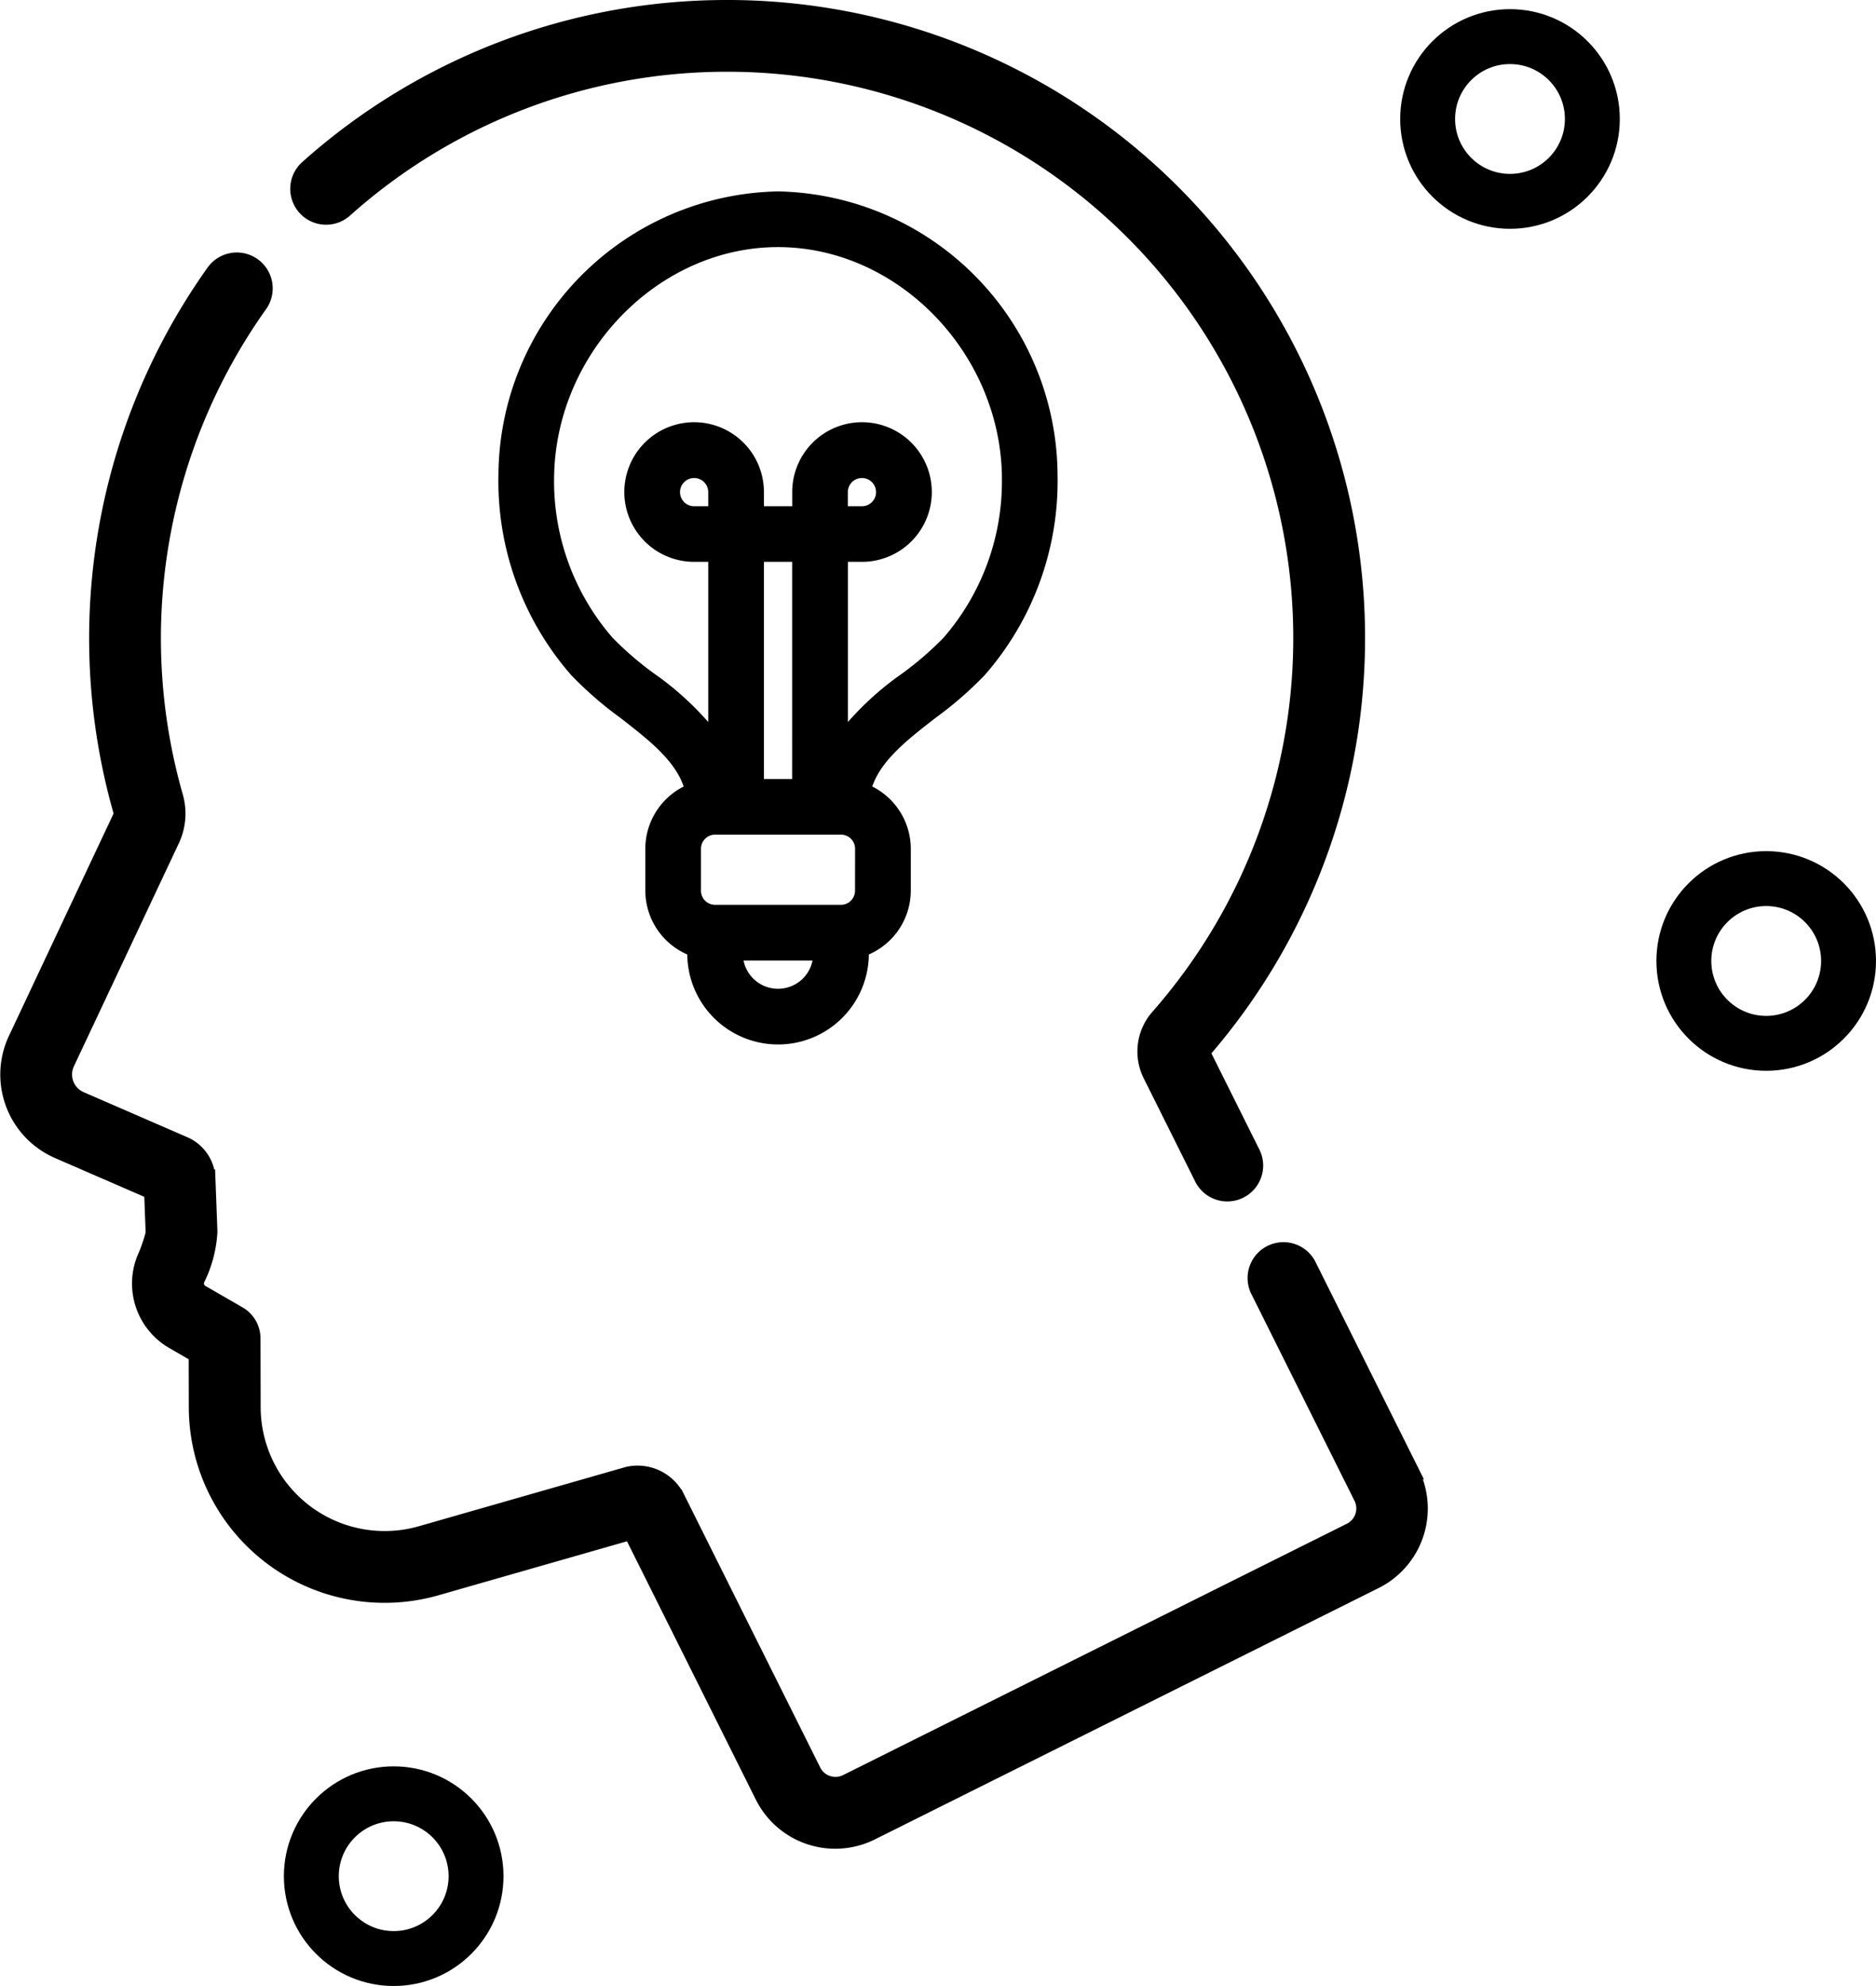 <?xml version="1.0" encoding="UTF-8"?> <svg xmlns="http://www.w3.org/2000/svg" width="102.513" height="108.5" viewBox="0 0 102.513 108.5"><g id="Group_479" data-name="Group 479" transform="translate(-1573.487 -6003)"><g id="Page-1" transform="translate(1577.26 6029.507)"><g id="_010---Idea" data-name="010---Idea" transform="translate(18.329 -21.185)"><path id="Shape" d="M28,23.143a15.712,15.712,0,0,0,3.874,10.65,19.694,19.694,0,0,0,2.637,2.293c1.677,1.3,3.266,2.536,3.688,4.26a3.439,3.439,0,0,0-2.173,3.191V45.83a3.439,3.439,0,0,0,2.293,3.228v.211a4.585,4.585,0,0,0,9.171,0v-.211a3.439,3.439,0,0,0,2.293-3.228V43.537A3.439,3.439,0,0,0,47.6,40.346c.421-1.72,2.011-2.963,3.688-4.26a19.779,19.779,0,0,0,2.637-2.293,15.72,15.72,0,0,0,3.878-10.65A15.205,15.205,0,0,0,42.9,8,15.205,15.205,0,0,0,28,23.143ZM39.464,25.2H38.318a1.146,1.146,0,1,1,1.146-1.146Zm4.585,14.9H41.757V27.488h2.293ZM42.9,51.562a2.293,2.293,0,0,1-2.293-2.293H45.2A2.293,2.293,0,0,1,42.9,51.562Zm4.585-5.732a1.146,1.146,0,0,1-1.146,1.146H39.464a1.146,1.146,0,0,1-1.146-1.146V43.537a1.146,1.146,0,0,1,1.146-1.146h6.878a1.146,1.146,0,0,1,1.146,1.146Zm8.025-22.651a13.4,13.4,0,0,1-3.282,9.078A17.914,17.914,0,0,1,49.9,34.271a16.049,16.049,0,0,0-3.554,3.392V27.488h1.146a3.439,3.439,0,1,0-3.439-3.439V25.2H41.757V24.049a3.439,3.439,0,1,0-3.439,3.439h1.146V37.663a16.03,16.03,0,0,0-3.548-3.391,17.949,17.949,0,0,1-2.336-2.015,13.4,13.4,0,0,1-3.287-9.078c.115-6.986,5.883-12.886,12.61-12.886S55.4,16.193,55.513,23.179ZM46.342,25.2V24.049A1.146,1.146,0,1,1,47.489,25.2Z" transform="translate(-22.49 -2.49)" stroke="#000" stroke-width="0.75"></path></g></g><g id="memoria" transform="translate(1574 6003.5)"><g id="enfoque" transform="translate(-58.835)"><path id="Path_100" data-name="Path 100" d="M135.4,136.827l-5.617-11.259a1.46,1.46,0,1,0-2.613,1.3l5.617,11.259a1.432,1.432,0,0,1-.642,1.919l-27.531,13.734a1.43,1.43,0,0,1-1.919-.641l-7.443-14.92a2.335,2.335,0,0,0-2.605-1.238l-11.3,3.236a7.277,7.277,0,0,1-9.281-6.979l-.009-3.764a1.46,1.46,0,0,0-.729-1.261L69.3,127.043a.663.663,0,0,1-.288-.817,6.521,6.521,0,0,0,.691-2.6l-.109-2.882a2.054,2.054,0,0,0-1.228-1.8l-5.672-2.464a1.552,1.552,0,0,1-.786-2.085l5.73-12.174a3.32,3.32,0,0,0,.191-2.33,31.513,31.513,0,0,1,4.622-26.932,1.46,1.46,0,0,0-2.376-1.7A34.434,34.434,0,0,0,65.021,100.7a.4.4,0,0,1-.027.282l-5.73,12.174a4.472,4.472,0,0,0,2.264,6.006l5.167,2.245.088,2.332a8.922,8.922,0,0,1-.5,1.434,3.568,3.568,0,0,0,1.549,4.4l1.3.752.007,2.924a10.2,10.2,0,0,0,13,9.78l10.706-3.066,7.226,14.484a4.35,4.35,0,0,0,5.834,1.951l27.531-13.734a4.354,4.354,0,0,0,1.951-5.834Z" transform="translate(0 -56.854)" stroke="#000" stroke-width="1"></path><path id="Path_101" data-name="Path 101" d="M142.406,10.906A31.371,31.371,0,0,1,163.347,2.92h.221a31.437,31.437,0,0,1,23.394,52.186,2.781,2.781,0,0,0-.4,3.089l2.789,5.591a1.46,1.46,0,1,0,2.613-1.3l-2.751-5.514A34.357,34.357,0,0,0,163.588,0h-.241a34.288,34.288,0,0,0-22.886,8.728,1.46,1.46,0,0,0,1.945,2.178Z" transform="translate(-65.291)" stroke="#000" stroke-width="1"></path></g><g id="Ellipse_9" data-name="Ellipse 9" transform="translate(76)" fill="none" stroke="#000" stroke-width="3"><circle cx="6" cy="6" r="6" stroke="none"></circle><circle cx="6" cy="6" r="4.5" fill="none"></circle></g><g id="Ellipse_11" data-name="Ellipse 11" transform="translate(15 96)" fill="none" stroke="#000" stroke-width="3"><circle cx="6" cy="6" r="6" stroke="none"></circle><circle cx="6" cy="6" r="4.5" fill="none"></circle></g><g id="Ellipse_10" data-name="Ellipse 10" transform="translate(90 46)" fill="none" stroke="#000" stroke-width="3"><circle cx="6" cy="6" r="6" stroke="none"></circle><circle cx="6" cy="6" r="4.5" fill="none"></circle></g></g></g></svg> 